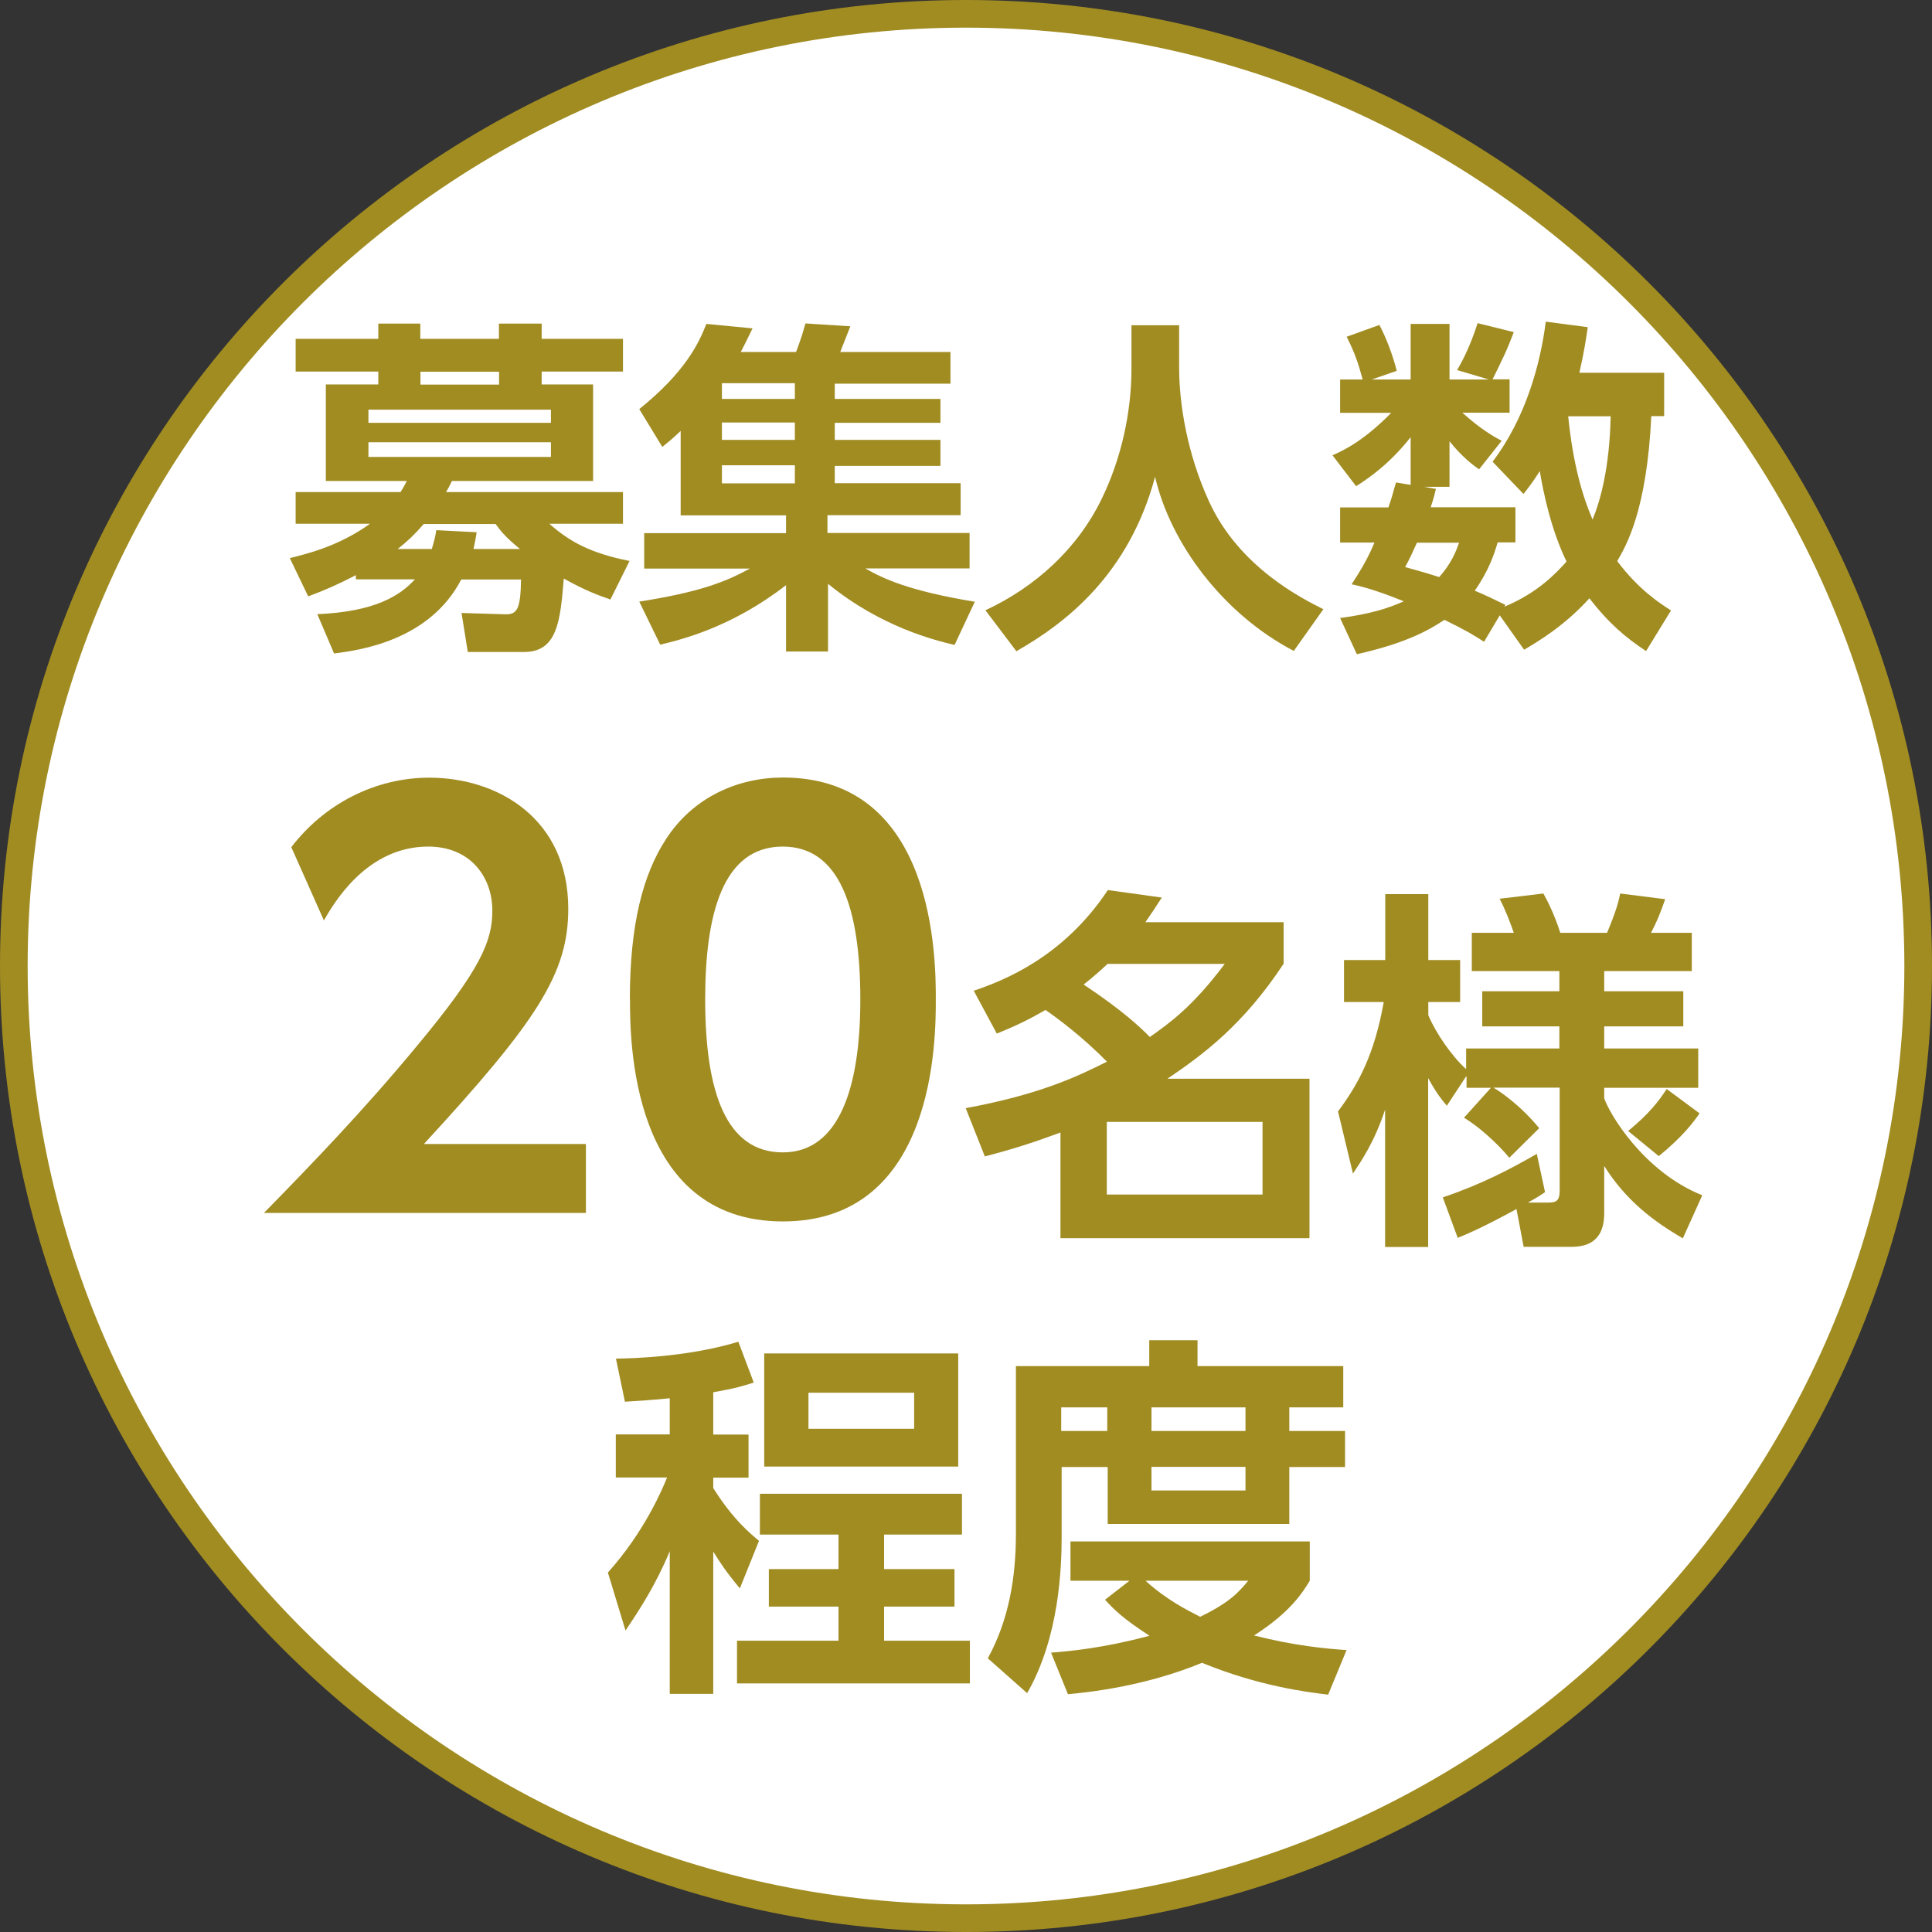 <?xml version="1.0" encoding="UTF-8"?>
<svg xmlns="http://www.w3.org/2000/svg" viewBox="0 0 129.26 129.26">
  <rect x="0" y="0" width="129.26" height="129.26" fill="#333333" stroke="none"/>
  <defs>
    <style>
      .cls-1 {
        fill: none;
      }

      .cls-1, .cls-2, .cls-3 {
        stroke-width: 0px;
      }

      .cls-2 {
        fill: #a18c22;
      }

      .cls-3 {
        fill: #fff;
      }
    </style>
  </defs>
  <g id="PC_contents">
    <rect class="cls-1" x="-1191.18" y="-2327.79" width="1920" height="5799.94"/>
    <rect class="cls-1" x="-831.18" y="-1899.47" width="1200" height="4698.94"/>
    <rect class="cls-1" x="-1031.18" y="-1899.47" width="1600" height="5799.94"/>
    <rect class="cls-1" x="-731.18" y="-1829.47" width="1000" height="5869.94"/>
    <rect class="cls-1" x="-731.18" y="-1899.47" width="1000" height="5799.94"/>
  </g>
  <g id="PC_TV">
    <g>
      <g>
        <circle class="cls-3" cx="64.63" cy="64.63" r="63.71"/>
        <path class="cls-2" d="M64.63,1.85c34.62,0,62.78,28.16,62.78,62.78s-28.16,62.78-62.78,62.78S1.85,99.25,1.85,64.63,30.01,1.85,64.63,1.85M64.63,0C28.94,0,0,28.94,0,64.63s28.94,64.63,64.63,64.63,64.63-28.94,64.63-64.63S100.32,0,64.63,0h0Z"/>
      </g>
      <g>
        <path class="cls-2" d="M31.3,43.64l-.42-2.63,2.93.09c.79.02,1.02-.35,1.05-2.33h-4c-2.12,4.09-6.81,4.74-8.51,4.95l-1.12-2.63c3.84-.16,5.53-1.23,6.53-2.33h-3.95v-.28c-1.3.67-2.02.98-3.19,1.42l-1.23-2.56c1.19-.3,3.26-.79,5.37-2.3h-4.98v-2.12h7.02c.14-.23.23-.37.42-.74h-5.42v-6.46h3.51v-.86h-5.53v-2.19h5.53v-1.02h2.81v1.02h5.26v-1.02h2.86v1.02h5.44v2.19h-5.44v.86h3.44v6.46h-9.44c-.19.37-.23.47-.4.74h11.84v2.12h-4.93c1.37,1.21,2.79,1.98,5.37,2.49l-1.28,2.58c-.93-.33-1.63-.58-3.12-1.4-.23,2.81-.42,4.91-2.65,4.91h-3.79ZM36.86,27.41h-12.21v.88h12.21v-.88ZM36.86,29.59h-12.21v.98h12.21v-.98ZM34.79,36.73c-.88-.72-1.21-1.09-1.63-1.67h-4.81c-.65.74-1.05,1.12-1.74,1.67h2.28c.16-.54.23-.79.3-1.26l2.7.14c-.07.49-.12.67-.21,1.12h3.12ZM33.39,25.73v-.86h-5.26v.86h5.26Z"/>
        <path class="cls-2" d="M63.86,43.15c-1.23-.3-4.88-1.16-8.46-4.09v4.53h-2.81v-4.44c-3.6,2.79-6.93,3.63-8.42,3.98l-1.4-2.88c4-.63,5.74-1.3,7.4-2.21h-7.07v-2.37h9.49v-1.19h-7.05v-5.65c-.51.49-.77.7-1.23,1.07l-1.54-2.53c3.09-2.49,3.98-4.4,4.49-5.7l3.09.3c-.28.56-.49,1.02-.79,1.58h3.7c.37-1,.4-1.12.63-1.91l3,.19c-.16.44-.63,1.58-.67,1.72h7.37v2.12h-7.74v1.02h7.07v1.6h-7.07v1.14h7.07v1.74h-7.07v1.16h8.42v2.14h-8.91v1.19h9.51v2.37h-6.98c1.23.7,2.95,1.51,7.33,2.23l-1.35,2.88ZM48.3,25.64v1.05h4.88v-1.05h-4.88ZM48.3,28.27v1.16h4.88v-1.16h-4.88ZM48.3,31.13v1.21h4.88v-1.21h-4.88Z"/>
        <path class="cls-2" d="M75.7,21.76h3.19v2.81c0,2.58.58,5.88,2,8.98,2.02,4.42,6.26,6.51,7.65,7.21l-1.98,2.79c-4.67-2.44-8.23-7.12-9.28-11.65-1.77,6.58-6.02,9.81-9.28,11.67l-2.07-2.74c3.35-1.56,6.16-4.12,7.77-7.44,1.3-2.65,2-5.77,2-8.72v-2.91Z"/>
        <path class="cls-2" d="M111.34,24.96v2.88h-.86c-.3,6.3-1.67,8.65-2.28,9.7,1.44,1.93,2.93,2.88,3.6,3.3l-1.67,2.72c-1.33-.88-2.46-1.81-3.79-3.53-1.67,1.84-3.42,2.88-4.37,3.44l-1.63-2.3-1.05,1.77c-.65-.42-1.12-.72-2.65-1.47-1.07.72-2.65,1.58-5.86,2.3l-1.12-2.42c2.05-.28,3.21-.65,4.26-1.12-1.95-.79-2.86-1-3.49-1.14.49-.77.98-1.49,1.53-2.79h-2.3v-2.35h3.23c.26-.72.37-1.23.51-1.67l.98.16v-3.19c-1.4,1.77-2.74,2.7-3.65,3.28l-1.58-2.07c1.84-.77,3.26-2.16,3.93-2.84h-3.42v-2.23h1.51c-.33-1.21-.54-1.79-1.07-2.86l2.19-.79c.46.88.88,1.98,1.16,3.07l-1.67.58h2.6v-3.72h2.6v3.72h2.63l-2.12-.63c.33-.56.88-1.6,1.37-3.14l2.42.6c-.49,1.3-.79,1.88-1.42,3.16h1.14v2.23h-3.16c1.28,1.16,2.19,1.65,2.63,1.88l-1.51,1.91c-.44-.3-1.19-.88-1.98-1.88v3.05h-1.7l.79.14c-.09.37-.12.54-.35,1.23h5.67v2.35h-1.19c-.21.72-.56,1.84-1.53,3.23.72.3,1.3.58,2.05.95l-.07.12c2.26-.93,3.51-2.3,4.16-3.02-1.05-2.16-1.56-4.67-1.79-6.05-.44.7-.77,1.12-1.09,1.53l-2.07-2.16c2.23-2.93,3.21-6.58,3.56-9.37l2.81.37c-.12.79-.21,1.49-.56,3.05h5.65ZM94.8,36.31c-.3.67-.53,1.16-.79,1.63.74.21,1.35.37,2.28.67.84-.95,1.12-1.72,1.33-2.3h-2.81ZM104.92,27.85c.33,3.33,1.02,5.51,1.63,6.91.53-1.28,1.14-3.49,1.21-6.91h-2.84Z"/>
        <path class="cls-2" d="M39.2,76.53v4.62h-21.54c3.15-3.22,6.58-6.76,10.2-11.13,4.33-5.19,5.08-7.08,5.08-9.09,0-2.29-1.5-4.29-4.29-4.29-4.11,0-6.3,3.76-6.98,4.94l-2.18-4.9c2.22-2.9,5.62-4.65,9.23-4.65,4.62,0,9.3,2.76,9.3,8.77,0,4.33-2.08,7.51-9.66,15.74h10.84Z"/>
        <path class="cls-2" d="M42.14,66.87c0-5.05.89-8.37,2.4-10.7,1.83-2.86,4.87-4.15,7.84-4.15,10.23,0,10.23,12.24,10.23,14.85s0,14.85-10.23,14.85-10.23-12.24-10.23-14.85ZM57.56,66.87c0-6.15-1.4-10.23-5.19-10.23-4.04,0-5.19,4.58-5.19,10.23,0,6.19,1.4,10.23,5.19,10.23s5.19-4.37,5.19-10.23Z"/>
        <path class="cls-2" d="M65.13,66.29c2.03-.68,6.01-2.25,8.99-6.74l3.61.5c-.45.7-.65,1-1.1,1.65h9.25v2.78c-2.73,4.13-5.41,6.09-7.77,7.69h9.5v10.67h-16.66v-7.07c-1.63.6-2.88,1.03-5.06,1.6l-1.28-3.23c5.06-.93,7.59-2.18,9.45-3.11-1.63-1.65-3.18-2.81-4.11-3.46-1.05.6-1.78.98-3.26,1.58l-1.55-2.88ZM74.1,64.49c-.3.28-.95.88-1.6,1.38,2.68,1.78,3.86,2.93,4.43,3.51,1.35-.95,2.88-2.05,5.01-4.89h-7.84ZM84.47,75.06h-10.42v4.86h10.42v-4.86Z"/>
        <path class="cls-2" d="M98.08,72.03l-1.28,1.95c-.35-.43-.63-.73-1.25-1.85v11.3h-2.88v-9.19c-.73,2.2-1.58,3.41-2.15,4.28l-1-4.16c1.38-1.85,2.43-3.81,3.06-7.32h-2.66v-2.81h2.76v-4.41h2.88v4.41h2.13v2.81h-2.13v.88c.5,1.2,1.6,2.78,2.53,3.61v-1.38h6.24v-1.48h-5.16v-2.35h5.16v-1.35h-5.86v-2.56h2.81c-.25-.7-.53-1.48-.95-2.28l2.93-.35c.28.5.75,1.43,1.13,2.63h3.13c.65-1.55.78-2.15.88-2.63l3.01.38c-.33.93-.53,1.45-.95,2.25h2.73v2.56h-5.86v1.35h5.29v2.35h-5.29v1.48h6.29v2.63h-6.29v.7c.33,1,2.61,4.91,6.56,6.49l-1.3,2.88c-1.95-1.13-3.81-2.53-5.26-4.84v3.16c0,1.23-.48,2.25-2.18,2.25h-3.21l-.48-2.53c-2.28,1.25-3.26,1.65-3.93,1.93l-1-2.71c2.61-.88,4.53-1.9,6.29-2.91l.55,2.56c-.33.23-.6.4-1.15.7h1.33c.53,0,.8-.08.8-.8v-6.89h-4.43c.4.23,1.78,1.15,3.06,2.71l-2,1.98c-.78-.95-2.03-2.08-3.03-2.68l1.8-2h-1.63v-.75ZM113.71,74.49c-.4.58-1.15,1.58-2.73,2.86l-2.05-1.68c1.43-1.18,2.03-1.98,2.58-2.81l2.2,1.63Z"/>
        <path class="cls-2" d="M44.82,93.55c-1.55.15-2.2.18-3.01.23l-.6-2.88c1.2-.02,4.84-.12,8.19-1.13l1.03,2.73c-.73.23-1.18.38-2.71.65v2.83h2.36v2.88h-2.36v.7c1.35,2.15,2.53,3.08,3.06,3.53l-1.28,3.18c-.98-1.18-1.3-1.7-1.78-2.46v9.52h-2.91v-9.55c-.93,2.25-2.03,3.93-2.96,5.31l-1.18-3.88c2.48-2.76,3.68-5.66,3.96-6.36h-3.43v-2.88h3.61v-2.43ZM64.36,99.94v2.73h-5.21v2.31h4.71v2.51h-4.71v2.28h5.74v2.86h-15.58v-2.86h6.79v-2.28h-4.66v-2.51h4.66v-2.31h-5.26v-2.73h13.53ZM64.11,90.55v7.57h-12.98v-7.57h12.98ZM54.09,93.18v2.41h7.07v-2.41h-7.07Z"/>
        <path class="cls-2" d="M67.97,91.4h8.92v-1.73h3.23v1.73h9.75v2.76h-3.61v1.58h3.73v2.41h-3.73v3.81h-12.15v-3.81h-3.08v4.61c0,2.1-.15,6.77-2.31,10.52l-2.63-2.33c1.4-2.56,1.88-5.39,1.88-8.34v-11.2ZM75.58,105.76h-3.96v-2.63h16.01v2.63c-.45.73-1.25,2.08-3.73,3.66,2.76.7,4.79.88,6.19.98l-1.23,2.98c-1.5-.18-4.66-.58-8.44-2.13-3.88,1.6-7.67,1.98-8.97,2.1l-1.13-2.78c1.28-.1,3.48-.3,6.59-1.13-1.78-1.15-2.35-1.73-2.98-2.41l1.65-1.28ZM71,94.16v1.58h3.08v-1.58h-3.08ZM76.64,105.76c1.38,1.25,2.71,1.93,3.66,2.41,2-.98,2.56-1.63,3.21-2.41h-6.86ZM77.04,94.16v1.58h6.29v-1.58h-6.29ZM77.04,98.14v1.58h6.29v-1.58h-6.29Z"/>
      </g>
    </g>
  </g>
</svg>